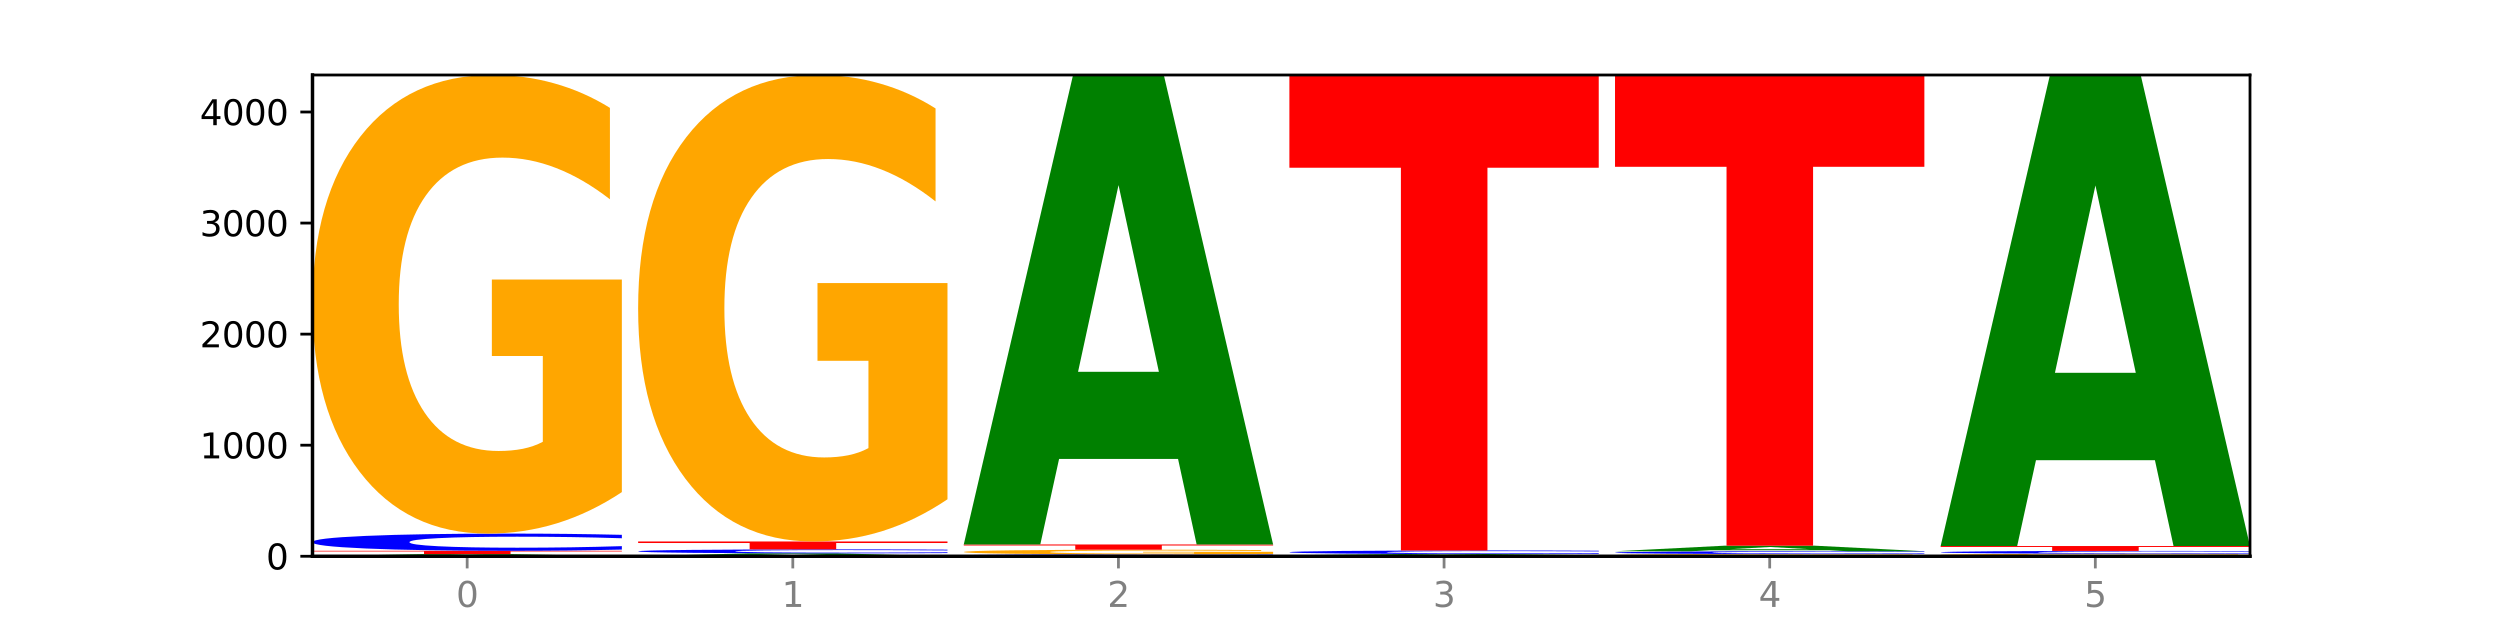 <?xml version="1.0" encoding="utf-8" standalone="no"?>
<!DOCTYPE svg PUBLIC "-//W3C//DTD SVG 1.1//EN"
  "http://www.w3.org/Graphics/SVG/1.1/DTD/svg11.dtd">
<svg xmlns:xlink="http://www.w3.org/1999/xlink" width="720pt" height="180pt" viewBox="0 0 720 180" xmlns="http://www.w3.org/2000/svg" version="1.1">
 <defs>
  <style type="text/css">*{stroke-linejoin: round; stroke-linecap: butt}</style>
 </defs>
 <g id="figure_1">
  <g id="patch_1">
   <path d="M 0 180 
L 720 180 
L 720 0 
L 0 0 
z
" style="fill: #ffffff"/>
  </g>
  <g id="axes_1">
   <g id="patch_2">
    <path d="M 90 160.2 
L 648 160.2 
L 648 21.6 
L 90 21.6 
z
" style="fill: #ffffff"/>
   </g>
   <g id="line2d_1">
    <path d="M 90 160.2 
L 648 160.2 
" clip-path="url(#pec51055a97)" style="fill: none; stroke: #000000; stroke-width: 0.5; stroke-linecap: square"/>
   </g>
   <g id="patch_3">
    <path d="M 151.714 160.089 
L 117.451 160.089 
L 112.041 160.2 
L 90 160.2 
L 121.477 159.592 
L 147.616 159.592 
L 179.092 160.2 
L 157.07 160.2 
L 151.714 160.089 
z
M 122.916 159.976 
L 146.195 159.976 
L 134.574 159.735 
L 122.916 159.976 
z
" clip-path="url(#pec51055a97)" style="fill: #008000"/>
   </g>
   <g id="patch_4">
    <path d="M 90 158.633 
L 179.092 158.633 
L 179.092 158.82 
L 147.04 158.82 
L 147.04 159.592 
L 122.115 159.592 
L 122.115 158.82 
L 90 158.82 
L 90 158.633 
z
" clip-path="url(#pec51055a97)" style="fill: #ff0000"/>
   </g>
   <g id="patch_5">
    <path d="M 179.092 158.277 
Q 171.64 158.453 163.582 158.543 
Q 155.523 158.633 146.746 158.633 
Q 120.573 158.633 105.286 157.965 
Q 90 157.297 90 156.155 
Q 90 155.009 105.286 154.342 
Q 120.573 153.675 146.746 153.675 
Q 155.523 153.675 163.582 153.765 
Q 171.64 153.854 179.092 154.03 
L 179.092 155.018 
Q 171.573 154.785 164.277 154.676 
Q 156.982 154.568 148.924 154.568 
Q 134.468 154.568 126.185 154.991 
Q 117.924 155.413 117.924 156.155 
Q 117.924 156.895 126.185 157.318 
Q 134.468 157.74 148.924 157.74 
Q 156.982 157.74 164.277 157.631 
Q 171.573 157.521 179.092 157.288 
L 179.092 158.277 
z
" clip-path="url(#pec51055a97)" style="fill: #0000ff"/>
   </g>
   <g id="patch_6">
    <path d="M 179.092 141.725 
Q 170.107 147.7 160.443 150.701 
Q 150.779 153.675 140.476 153.675 
Q 117.195 153.675 103.597 135.886 
Q 90 118.098 90 87.678 
Q 90 56.904 103.837 39.252 
Q 117.694 21.6 141.794 21.6 
Q 151.079 21.6 159.585 24.001 
Q 168.111 26.374 175.658 31.067 
L 175.658 57.395 
Q 167.871 51.365 160.164 48.391 
Q 152.457 45.39 144.709 45.39 
Q 130.373 45.39 122.606 56.358 
Q 114.839 67.298 114.839 87.678 
Q 114.839 107.867 122.326 118.889 
Q 129.814 129.884 143.591 129.884 
Q 147.345 129.884 150.56 129.257 
Q 153.774 128.602 156.33 127.238 
L 156.33 102.52 
L 141.654 102.52 
L 141.654 80.503 
L 179.092 80.503 
L 179.092 141.725 
z
" clip-path="url(#pec51055a97)" style="fill: #ffa600"/>
   </g>
   <g id="patch_7">
    <path d="M 245.496 160.048 
L 211.232 160.048 
L 205.822 160.2 
L 183.782 160.2 
L 215.258 159.368 
L 241.397 159.368 
L 272.874 160.2 
L 250.851 160.2 
L 245.496 160.048 
z
M 216.697 159.894 
L 239.977 159.894 
L 228.355 159.563 
L 216.697 159.894 
z
" clip-path="url(#pec51055a97)" style="fill: #008000"/>
   </g>
   <g id="patch_8">
    <path d="M 272.874 159.286 
Q 265.422 159.327 257.363 159.347 
Q 249.305 159.368 240.528 159.368 
Q 214.354 159.368 199.068 159.213 
Q 183.782 159.058 183.782 158.793 
Q 183.782 158.527 199.068 158.372 
Q 214.354 158.217 240.528 158.217 
Q 249.305 158.217 257.363 158.238 
Q 265.422 158.258 272.874 158.299 
L 272.874 158.529 
Q 265.354 158.475 258.059 158.449 
Q 250.764 158.424 242.705 158.424 
Q 228.249 158.424 219.966 158.522 
Q 211.706 158.62 211.706 158.793 
Q 211.706 158.965 219.966 159.063 
Q 228.249 159.161 242.705 159.161 
Q 250.764 159.161 258.059 159.136 
Q 265.354 159.11 272.874 159.056 
L 272.874 159.286 
z
" clip-path="url(#pec51055a97)" style="fill: #0000ff"/>
   </g>
   <g id="patch_9">
    <path d="M 183.782 155.946 
L 272.874 155.946 
L 272.874 156.389 
L 240.821 156.389 
L 240.821 158.217 
L 215.896 158.217 
L 215.896 156.389 
L 183.782 156.389 
L 183.782 155.946 
z
" clip-path="url(#pec51055a97)" style="fill: #ff0000"/>
   </g>
   <g id="patch_10">
    <path d="M 272.874 143.79 
Q 263.889 149.868 254.225 152.921 
Q 244.561 155.946 234.258 155.946 
Q 210.976 155.946 197.379 137.852 
Q 183.782 119.758 183.782 88.814 
Q 183.782 57.511 197.619 39.555 
Q 211.476 21.6 235.576 21.6 
Q 244.86 21.6 253.366 24.042 
Q 261.892 26.457 269.44 31.23 
L 269.44 58.01 
Q 261.653 51.877 253.945 48.852 
Q 246.238 45.799 238.491 45.799 
Q 224.155 45.799 216.388 56.956 
Q 208.62 68.084 208.62 88.814 
Q 208.62 109.351 216.108 120.562 
Q 223.596 131.746 237.373 131.746 
Q 241.127 131.746 244.341 131.108 
Q 247.556 130.442 250.112 129.054 
L 250.112 103.911 
L 235.436 103.911 
L 235.436 81.516 
L 272.874 81.516 
L 272.874 143.79 
z
" clip-path="url(#pec51055a97)" style="fill: #ffa600"/>
   </g>
   <g id="patch_11">
    <path d="M 366.655 160.161 
Q 359.203 160.18 351.145 160.19 
Q 343.086 160.2 334.309 160.2 
Q 308.136 160.2 292.849 160.127 
Q 277.563 160.054 277.563 159.928 
Q 277.563 159.803 292.849 159.729 
Q 308.136 159.656 334.309 159.656 
Q 343.086 159.656 351.145 159.666 
Q 359.203 159.676 366.655 159.695 
L 366.655 159.804 
Q 359.136 159.778 351.84 159.766 
Q 344.545 159.754 336.487 159.754 
Q 322.031 159.754 313.748 159.801 
Q 305.487 159.847 305.487 159.928 
Q 305.487 160.009 313.748 160.056 
Q 322.031 160.102 336.487 160.102 
Q 344.545 160.102 351.84 160.09 
Q 359.136 160.078 366.655 160.053 
L 366.655 160.161 
z
" clip-path="url(#pec51055a97)" style="fill: #0000ff"/>
   </g>
   <g id="patch_12">
    <path d="M 366.655 159.535 
Q 357.67 159.595 348.006 159.626 
Q 338.342 159.656 328.039 159.656 
Q 304.758 159.656 291.161 159.475 
Q 277.563 159.294 277.563 158.985 
Q 277.563 158.672 291.4 158.492 
Q 305.257 158.313 329.357 158.313 
Q 338.642 158.313 347.148 158.337 
Q 355.674 158.361 363.221 158.409 
L 363.221 158.677 
Q 355.434 158.616 347.727 158.585 
Q 340.02 158.555 332.272 158.555 
Q 317.936 158.555 310.169 158.666 
Q 302.402 158.778 302.402 158.985 
Q 302.402 159.19 309.889 159.302 
Q 317.377 159.414 331.154 159.414 
Q 334.908 159.414 338.123 159.408 
Q 341.337 159.401 343.893 159.387 
L 343.893 159.136 
L 329.217 159.136 
L 329.217 158.912 
L 366.655 158.912 
L 366.655 159.535 
z
" clip-path="url(#pec51055a97)" style="fill: #ffa600"/>
   </g>
   <g id="patch_13">
    <path d="M 277.563 156.809 
L 366.655 156.809 
L 366.655 157.103 
L 334.603 157.103 
L 334.603 158.313 
L 309.678 158.313 
L 309.678 157.103 
L 277.563 157.103 
L 277.563 156.809 
z
" clip-path="url(#pec51055a97)" style="fill: #ff0000"/>
   </g>
   <g id="patch_14">
    <path d="M 339.277 132.178 
L 305.014 132.178 
L 299.604 156.809 
L 277.563 156.809 
L 309.04 21.6 
L 335.179 21.6 
L 366.655 156.809 
L 344.633 156.809 
L 339.277 132.178 
z
M 310.479 107.084 
L 333.758 107.084 
L 322.137 53.301 
L 310.479 107.084 
z
" clip-path="url(#pec51055a97)" style="fill: #008000"/>
   </g>
   <g id="patch_15">
    <path d="M 460.437 160.174 
Q 451.452 160.187 441.788 160.194 
Q 432.124 160.2 421.821 160.2 
Q 398.539 160.2 384.942 160.161 
Q 371.345 160.122 371.345 160.056 
Q 371.345 159.989 385.182 159.951 
Q 399.039 159.912 423.139 159.912 
Q 432.423 159.912 440.929 159.917 
Q 449.455 159.923 457.003 159.933 
L 457.003 159.99 
Q 449.216 159.977 441.508 159.971 
Q 433.801 159.964 426.054 159.964 
Q 411.718 159.964 403.951 159.988 
Q 396.183 160.012 396.183 160.056 
Q 396.183 160.1 403.671 160.124 
Q 411.159 160.148 424.936 160.148 
Q 428.69 160.148 431.904 160.147 
Q 435.119 160.145 437.675 160.142 
L 437.675 160.088 
L 422.999 160.088 
L 422.999 160.041 
L 460.437 160.041 
L 460.437 160.174 
z
" clip-path="url(#pec51055a97)" style="fill: #ffa600"/>
   </g>
   <g id="patch_16">
    <path d="M 433.059 159.848 
L 398.795 159.848 
L 393.385 159.912 
L 371.345 159.912 
L 402.821 159.56 
L 428.96 159.56 
L 460.437 159.912 
L 438.414 159.912 
L 433.059 159.848 
z
M 404.26 159.783 
L 427.54 159.783 
L 415.918 159.643 
L 404.26 159.783 
z
" clip-path="url(#pec51055a97)" style="fill: #008000"/>
   </g>
   <g id="patch_17">
    <path d="M 460.437 159.487 
Q 452.985 159.523 444.926 159.542 
Q 436.868 159.56 428.091 159.56 
Q 401.917 159.56 386.631 159.422 
Q 371.345 159.285 371.345 159.049 
Q 371.345 158.812 386.631 158.675 
Q 401.917 158.537 428.091 158.537 
Q 436.868 158.537 444.926 158.555 
Q 452.985 158.574 460.437 158.61 
L 460.437 158.814 
Q 452.917 158.766 445.622 158.743 
Q 438.327 158.721 430.268 158.721 
Q 415.812 158.721 407.529 158.808 
Q 399.269 158.895 399.269 159.049 
Q 399.269 159.201 407.529 159.289 
Q 415.812 159.376 430.268 159.376 
Q 438.327 159.376 445.622 159.353 
Q 452.917 159.331 460.437 159.283 
L 460.437 159.487 
z
" clip-path="url(#pec51055a97)" style="fill: #0000ff"/>
   </g>
   <g id="patch_18">
    <path d="M 371.345 21.6 
L 460.437 21.6 
L 460.437 48.306 
L 428.384 48.306 
L 428.384 158.537 
L 403.459 158.537 
L 403.459 48.306 
L 371.345 48.306 
L 371.345 21.6 
z
" clip-path="url(#pec51055a97)" style="fill: #ff0000"/>
   </g>
   <g id="patch_19">
    <path d="M 554.218 160.142 
Q 545.233 160.171 535.569 160.186 
Q 525.905 160.2 515.602 160.2 
Q 492.321 160.2 478.724 160.114 
Q 465.126 160.028 465.126 159.88 
Q 465.126 159.731 478.963 159.646 
Q 492.82 159.56 516.92 159.56 
Q 526.205 159.56 534.711 159.572 
Q 543.237 159.583 550.784 159.606 
L 550.784 159.734 
Q 542.997 159.704 535.29 159.69 
Q 527.583 159.675 519.835 159.675 
Q 505.499 159.675 497.732 159.729 
Q 489.965 159.782 489.965 159.88 
Q 489.965 159.978 497.453 160.032 
Q 504.94 160.085 518.717 160.085 
Q 522.471 160.085 525.686 160.082 
Q 528.9 160.079 531.456 160.072 
L 531.456 159.952 
L 516.78 159.952 
L 516.78 159.846 
L 554.218 159.846 
L 554.218 160.142 
z
" clip-path="url(#pec51055a97)" style="fill: #ffa600"/>
   </g>
   <g id="patch_20">
    <path d="M 554.218 159.503 
Q 546.766 159.531 538.708 159.546 
Q 530.649 159.56 521.872 159.56 
Q 495.699 159.56 480.413 159.453 
Q 465.126 159.345 465.126 159.161 
Q 465.126 158.976 480.413 158.868 
Q 495.699 158.761 521.872 158.761 
Q 530.649 158.761 538.708 158.775 
Q 546.766 158.789 554.218 158.818 
L 554.218 158.977 
Q 546.699 158.94 539.403 158.922 
Q 532.108 158.905 524.05 158.905 
Q 509.594 158.905 501.311 158.973 
Q 493.05 159.041 493.05 159.161 
Q 493.05 159.28 501.311 159.348 
Q 509.594 159.416 524.05 159.416 
Q 532.108 159.416 539.403 159.399 
Q 546.699 159.381 554.218 159.343 
L 554.218 159.503 
z
" clip-path="url(#pec51055a97)" style="fill: #0000ff"/>
   </g>
   <g id="patch_21">
    <path d="M 526.84 158.469 
L 492.577 158.469 
L 487.167 158.761 
L 465.126 158.761 
L 496.603 157.161 
L 522.742 157.161 
L 554.218 158.761 
L 532.196 158.761 
L 526.84 158.469 
z
M 498.042 158.172 
L 521.321 158.172 
L 509.7 157.536 
L 498.042 158.172 
z
" clip-path="url(#pec51055a97)" style="fill: #008000"/>
   </g>
   <g id="patch_22">
    <path d="M 465.126 21.6 
L 554.218 21.6 
L 554.218 48.038 
L 522.166 48.038 
L 522.166 157.161 
L 497.241 157.161 
L 497.241 48.038 
L 465.126 48.038 
L 465.126 21.6 
z
" clip-path="url(#pec51055a97)" style="fill: #ff0000"/>
   </g>
   <g id="patch_23">
    <path d="M 648 160.133 
Q 639.015 160.167 629.351 160.183 
Q 619.687 160.2 609.384 160.2 
Q 586.103 160.2 572.505 160.101 
Q 558.908 160.002 558.908 159.832 
Q 558.908 159.661 572.745 159.563 
Q 586.602 159.464 610.702 159.464 
Q 619.986 159.464 628.492 159.478 
Q 637.018 159.491 644.566 159.517 
L 644.566 159.664 
Q 636.779 159.63 629.071 159.614 
Q 621.364 159.597 613.617 159.597 
Q 599.281 159.597 591.514 159.658 
Q 583.746 159.719 583.746 159.832 
Q 583.746 159.945 591.234 160.006 
Q 598.722 160.067 612.499 160.067 
Q 616.253 160.067 619.467 160.064 
Q 622.682 160.06 625.238 160.053 
L 625.238 159.915 
L 610.562 159.915 
L 610.562 159.792 
L 648 159.792 
L 648 160.133 
z
" clip-path="url(#pec51055a97)" style="fill: #ffa600"/>
   </g>
   <g id="patch_24">
    <path d="M 648 159.407 
Q 640.548 159.435 632.489 159.45 
Q 624.431 159.464 615.654 159.464 
Q 589.48 159.464 574.194 159.357 
Q 558.908 159.249 558.908 159.065 
Q 558.908 158.88 574.194 158.772 
Q 589.48 158.665 615.654 158.665 
Q 624.431 158.665 632.489 158.679 
Q 640.548 158.694 648 158.722 
L 648 158.881 
Q 640.48 158.844 633.185 158.826 
Q 625.89 158.809 617.831 158.809 
Q 603.375 158.809 595.092 158.877 
Q 586.832 158.945 586.832 159.065 
Q 586.832 159.184 595.092 159.252 
Q 603.375 159.32 617.831 159.32 
Q 625.89 159.32 633.185 159.303 
Q 640.48 159.285 648 159.247 
L 648 159.407 
z
" clip-path="url(#pec51055a97)" style="fill: #0000ff"/>
   </g>
   <g id="patch_25">
    <path d="M 558.908 157.257 
L 648 157.257 
L 648 157.532 
L 615.947 157.532 
L 615.947 158.665 
L 591.022 158.665 
L 591.022 157.532 
L 558.908 157.532 
L 558.908 157.257 
z
" clip-path="url(#pec51055a97)" style="fill: #ff0000"/>
   </g>
   <g id="patch_26">
    <path d="M 620.622 132.545 
L 586.358 132.545 
L 580.948 157.257 
L 558.908 157.257 
L 590.384 21.6 
L 616.523 21.6 
L 648 157.257 
L 625.977 157.257 
L 620.622 132.545 
z
M 591.823 107.367 
L 615.103 107.367 
L 603.481 53.406 
L 591.823 107.367 
z
" clip-path="url(#pec51055a97)" style="fill: #008000"/>
   </g>
   <g id="matplotlib.axis_1">
    <g id="xtick_1">
     <g id="line2d_2">
      <defs>
       <path id="m3648a61517" d="M 0 0 
L 0 3.5 
" style="stroke: #808080; stroke-width: 0.8"/>
      </defs>
      <g>
       <use xlink:href="#m3648a61517" x="134.546" y="160.2" style="fill: #808080; stroke: #808080; stroke-width: 0.8"/>
      </g>
     </g>
     <g id="text_1">
      <!-- 0 -->
      <g style="fill: #808080" transform="translate(131.365 174.798) scale(0.1 -0.1)">
       <defs>
        <path id="DejaVuSans-30" d="M 2034 4250 
Q 1547 4250 1301 3770 
Q 1056 3291 1056 2328 
Q 1056 1369 1301 889 
Q 1547 409 2034 409 
Q 2525 409 2770 889 
Q 3016 1369 3016 2328 
Q 3016 3291 2770 3770 
Q 2525 4250 2034 4250 
z
M 2034 4750 
Q 2819 4750 3233 4129 
Q 3647 3509 3647 2328 
Q 3647 1150 3233 529 
Q 2819 -91 2034 -91 
Q 1250 -91 836 529 
Q 422 1150 422 2328 
Q 422 3509 836 4129 
Q 1250 4750 2034 4750 
z
" transform="scale(0.016)"/>
       </defs>
       <use xlink:href="#DejaVuSans-30"/>
      </g>
     </g>
    </g>
    <g id="xtick_2">
     <g id="line2d_3">
      <g>
       <use xlink:href="#m3648a61517" x="228.328" y="160.2" style="fill: #808080; stroke: #808080; stroke-width: 0.8"/>
      </g>
     </g>
     <g id="text_2">
      <!-- 1 -->
      <g style="fill: #808080" transform="translate(225.146 174.798) scale(0.1 -0.1)">
       <defs>
        <path id="DejaVuSans-31" d="M 794 531 
L 1825 531 
L 1825 4091 
L 703 3866 
L 703 4441 
L 1819 4666 
L 2450 4666 
L 2450 531 
L 3481 531 
L 3481 0 
L 794 0 
L 794 531 
z
" transform="scale(0.016)"/>
       </defs>
       <use xlink:href="#DejaVuSans-31"/>
      </g>
     </g>
    </g>
    <g id="xtick_3">
     <g id="line2d_4">
      <g>
       <use xlink:href="#m3648a61517" x="322.109" y="160.2" style="fill: #808080; stroke: #808080; stroke-width: 0.8"/>
      </g>
     </g>
     <g id="text_3">
      <!-- 2 -->
      <g style="fill: #808080" transform="translate(318.928 174.798) scale(0.1 -0.1)">
       <defs>
        <path id="DejaVuSans-32" d="M 1228 531 
L 3431 531 
L 3431 0 
L 469 0 
L 469 531 
Q 828 903 1448 1529 
Q 2069 2156 2228 2338 
Q 2531 2678 2651 2914 
Q 2772 3150 2772 3378 
Q 2772 3750 2511 3984 
Q 2250 4219 1831 4219 
Q 1534 4219 1204 4116 
Q 875 4013 500 3803 
L 500 4441 
Q 881 4594 1212 4672 
Q 1544 4750 1819 4750 
Q 2544 4750 2975 4387 
Q 3406 4025 3406 3419 
Q 3406 3131 3298 2873 
Q 3191 2616 2906 2266 
Q 2828 2175 2409 1742 
Q 1991 1309 1228 531 
z
" transform="scale(0.016)"/>
       </defs>
       <use xlink:href="#DejaVuSans-32"/>
      </g>
     </g>
    </g>
    <g id="xtick_4">
     <g id="line2d_5">
      <g>
       <use xlink:href="#m3648a61517" x="415.891" y="160.2" style="fill: #808080; stroke: #808080; stroke-width: 0.8"/>
      </g>
     </g>
     <g id="text_4">
      <!-- 3 -->
      <g style="fill: #808080" transform="translate(412.71 174.798) scale(0.1 -0.1)">
       <defs>
        <path id="DejaVuSans-33" d="M 2597 2516 
Q 3050 2419 3304 2112 
Q 3559 1806 3559 1356 
Q 3559 666 3084 287 
Q 2609 -91 1734 -91 
Q 1441 -91 1130 -33 
Q 819 25 488 141 
L 488 750 
Q 750 597 1062 519 
Q 1375 441 1716 441 
Q 2309 441 2620 675 
Q 2931 909 2931 1356 
Q 2931 1769 2642 2001 
Q 2353 2234 1838 2234 
L 1294 2234 
L 1294 2753 
L 1863 2753 
Q 2328 2753 2575 2939 
Q 2822 3125 2822 3475 
Q 2822 3834 2567 4026 
Q 2313 4219 1838 4219 
Q 1578 4219 1281 4162 
Q 984 4106 628 3988 
L 628 4550 
Q 988 4650 1302 4700 
Q 1616 4750 1894 4750 
Q 2613 4750 3031 4423 
Q 3450 4097 3450 3541 
Q 3450 3153 3228 2886 
Q 3006 2619 2597 2516 
z
" transform="scale(0.016)"/>
       </defs>
       <use xlink:href="#DejaVuSans-33"/>
      </g>
     </g>
    </g>
    <g id="xtick_5">
     <g id="line2d_6">
      <g>
       <use xlink:href="#m3648a61517" x="509.672" y="160.2" style="fill: #808080; stroke: #808080; stroke-width: 0.8"/>
      </g>
     </g>
     <g id="text_5">
      <!-- 4 -->
      <g style="fill: #808080" transform="translate(506.491 174.798) scale(0.1 -0.1)">
       <defs>
        <path id="DejaVuSans-34" d="M 2419 4116 
L 825 1625 
L 2419 1625 
L 2419 4116 
z
M 2253 4666 
L 3047 4666 
L 3047 1625 
L 3713 1625 
L 3713 1100 
L 3047 1100 
L 3047 0 
L 2419 0 
L 2419 1100 
L 313 1100 
L 313 1709 
L 2253 4666 
z
" transform="scale(0.016)"/>
       </defs>
       <use xlink:href="#DejaVuSans-34"/>
      </g>
     </g>
    </g>
    <g id="xtick_6">
     <g id="line2d_7">
      <g>
       <use xlink:href="#m3648a61517" x="603.454" y="160.2" style="fill: #808080; stroke: #808080; stroke-width: 0.8"/>
      </g>
     </g>
     <g id="text_6">
      <!-- 5 -->
      <g style="fill: #808080" transform="translate(600.273 174.798) scale(0.1 -0.1)">
       <defs>
        <path id="DejaVuSans-35" d="M 691 4666 
L 3169 4666 
L 3169 4134 
L 1269 4134 
L 1269 2991 
Q 1406 3038 1543 3061 
Q 1681 3084 1819 3084 
Q 2600 3084 3056 2656 
Q 3513 2228 3513 1497 
Q 3513 744 3044 326 
Q 2575 -91 1722 -91 
Q 1428 -91 1123 -41 
Q 819 9 494 109 
L 494 744 
Q 775 591 1075 516 
Q 1375 441 1709 441 
Q 2250 441 2565 725 
Q 2881 1009 2881 1497 
Q 2881 1984 2565 2268 
Q 2250 2553 1709 2553 
Q 1456 2553 1204 2497 
Q 953 2441 691 2322 
L 691 4666 
z
" transform="scale(0.016)"/>
       </defs>
       <use xlink:href="#DejaVuSans-35"/>
      </g>
     </g>
    </g>
   </g>
   <g id="matplotlib.axis_2">
    <g id="ytick_1">
     <g id="line2d_8">
      <defs>
       <path id="mb58c042778" d="M 0 0 
L -3.5 0 
" style="stroke: #000000; stroke-width: 0.8"/>
      </defs>
      <g>
       <use xlink:href="#mb58c042778" x="90" y="160.2" style="stroke: #000000; stroke-width: 0.8"/>
      </g>
     </g>
     <g id="text_7">
      <!-- 0 -->
      <g transform="translate(76.638 163.999) scale(0.1 -0.1)">
       <use xlink:href="#DejaVuSans-30"/>
      </g>
     </g>
    </g>
    <g id="ytick_2">
     <g id="line2d_9">
      <g>
       <use xlink:href="#mb58c042778" x="90" y="128.213" style="stroke: #000000; stroke-width: 0.8"/>
      </g>
     </g>
     <g id="text_8">
      <!-- 1000 -->
      <g transform="translate(57.55 132.012) scale(0.1 -0.1)">
       <use xlink:href="#DejaVuSans-31"/>
       <use xlink:href="#DejaVuSans-30" x="63.623"/>
       <use xlink:href="#DejaVuSans-30" x="127.246"/>
       <use xlink:href="#DejaVuSans-30" x="190.869"/>
      </g>
     </g>
    </g>
    <g id="ytick_3">
     <g id="line2d_10">
      <g>
       <use xlink:href="#mb58c042778" x="90" y="96.226" style="stroke: #000000; stroke-width: 0.8"/>
      </g>
     </g>
     <g id="text_9">
      <!-- 2000 -->
      <g transform="translate(57.55 100.025) scale(0.1 -0.1)">
       <use xlink:href="#DejaVuSans-32"/>
       <use xlink:href="#DejaVuSans-30" x="63.623"/>
       <use xlink:href="#DejaVuSans-30" x="127.246"/>
       <use xlink:href="#DejaVuSans-30" x="190.869"/>
      </g>
     </g>
    </g>
    <g id="ytick_4">
     <g id="line2d_11">
      <g>
       <use xlink:href="#mb58c042778" x="90" y="64.239" style="stroke: #000000; stroke-width: 0.8"/>
      </g>
     </g>
     <g id="text_10">
      <!-- 3000 -->
      <g transform="translate(57.55 68.038) scale(0.1 -0.1)">
       <use xlink:href="#DejaVuSans-33"/>
       <use xlink:href="#DejaVuSans-30" x="63.623"/>
       <use xlink:href="#DejaVuSans-30" x="127.246"/>
       <use xlink:href="#DejaVuSans-30" x="190.869"/>
      </g>
     </g>
    </g>
    <g id="ytick_5">
     <g id="line2d_12">
      <g>
       <use xlink:href="#mb58c042778" x="90" y="32.252" style="stroke: #000000; stroke-width: 0.8"/>
      </g>
     </g>
     <g id="text_11">
      <!-- 4000 -->
      <g transform="translate(57.55 36.051) scale(0.1 -0.1)">
       <use xlink:href="#DejaVuSans-34"/>
       <use xlink:href="#DejaVuSans-30" x="63.623"/>
       <use xlink:href="#DejaVuSans-30" x="127.246"/>
       <use xlink:href="#DejaVuSans-30" x="190.869"/>
      </g>
     </g>
    </g>
   </g>
   <g id="patch_27">
    <path d="M 90 160.2 
L 90 21.6 
" style="fill: none; stroke: #000000; stroke-linejoin: miter; stroke-linecap: square"/>
   </g>
   <g id="patch_28">
    <path d="M 648 160.2 
L 648 21.6 
" style="fill: none; stroke: #000000; stroke-width: 0.8; stroke-linejoin: miter; stroke-linecap: square"/>
   </g>
   <g id="patch_29">
    <path d="M 90 160.2 
L 648 160.2 
" style="fill: none; stroke: #000000; stroke-linejoin: miter; stroke-linecap: square"/>
   </g>
   <g id="patch_30">
    <path d="M 90 21.6 
L 648 21.6 
" style="fill: none; stroke: #000000; stroke-width: 0.8; stroke-linejoin: miter; stroke-linecap: square"/>
   </g>
  </g>
 </g>
 <defs>
  <clipPath id="pec51055a97">
   <rect x="90" y="21.6" width="558" height="138.6"/>
  </clipPath>
 </defs>
</svg>
